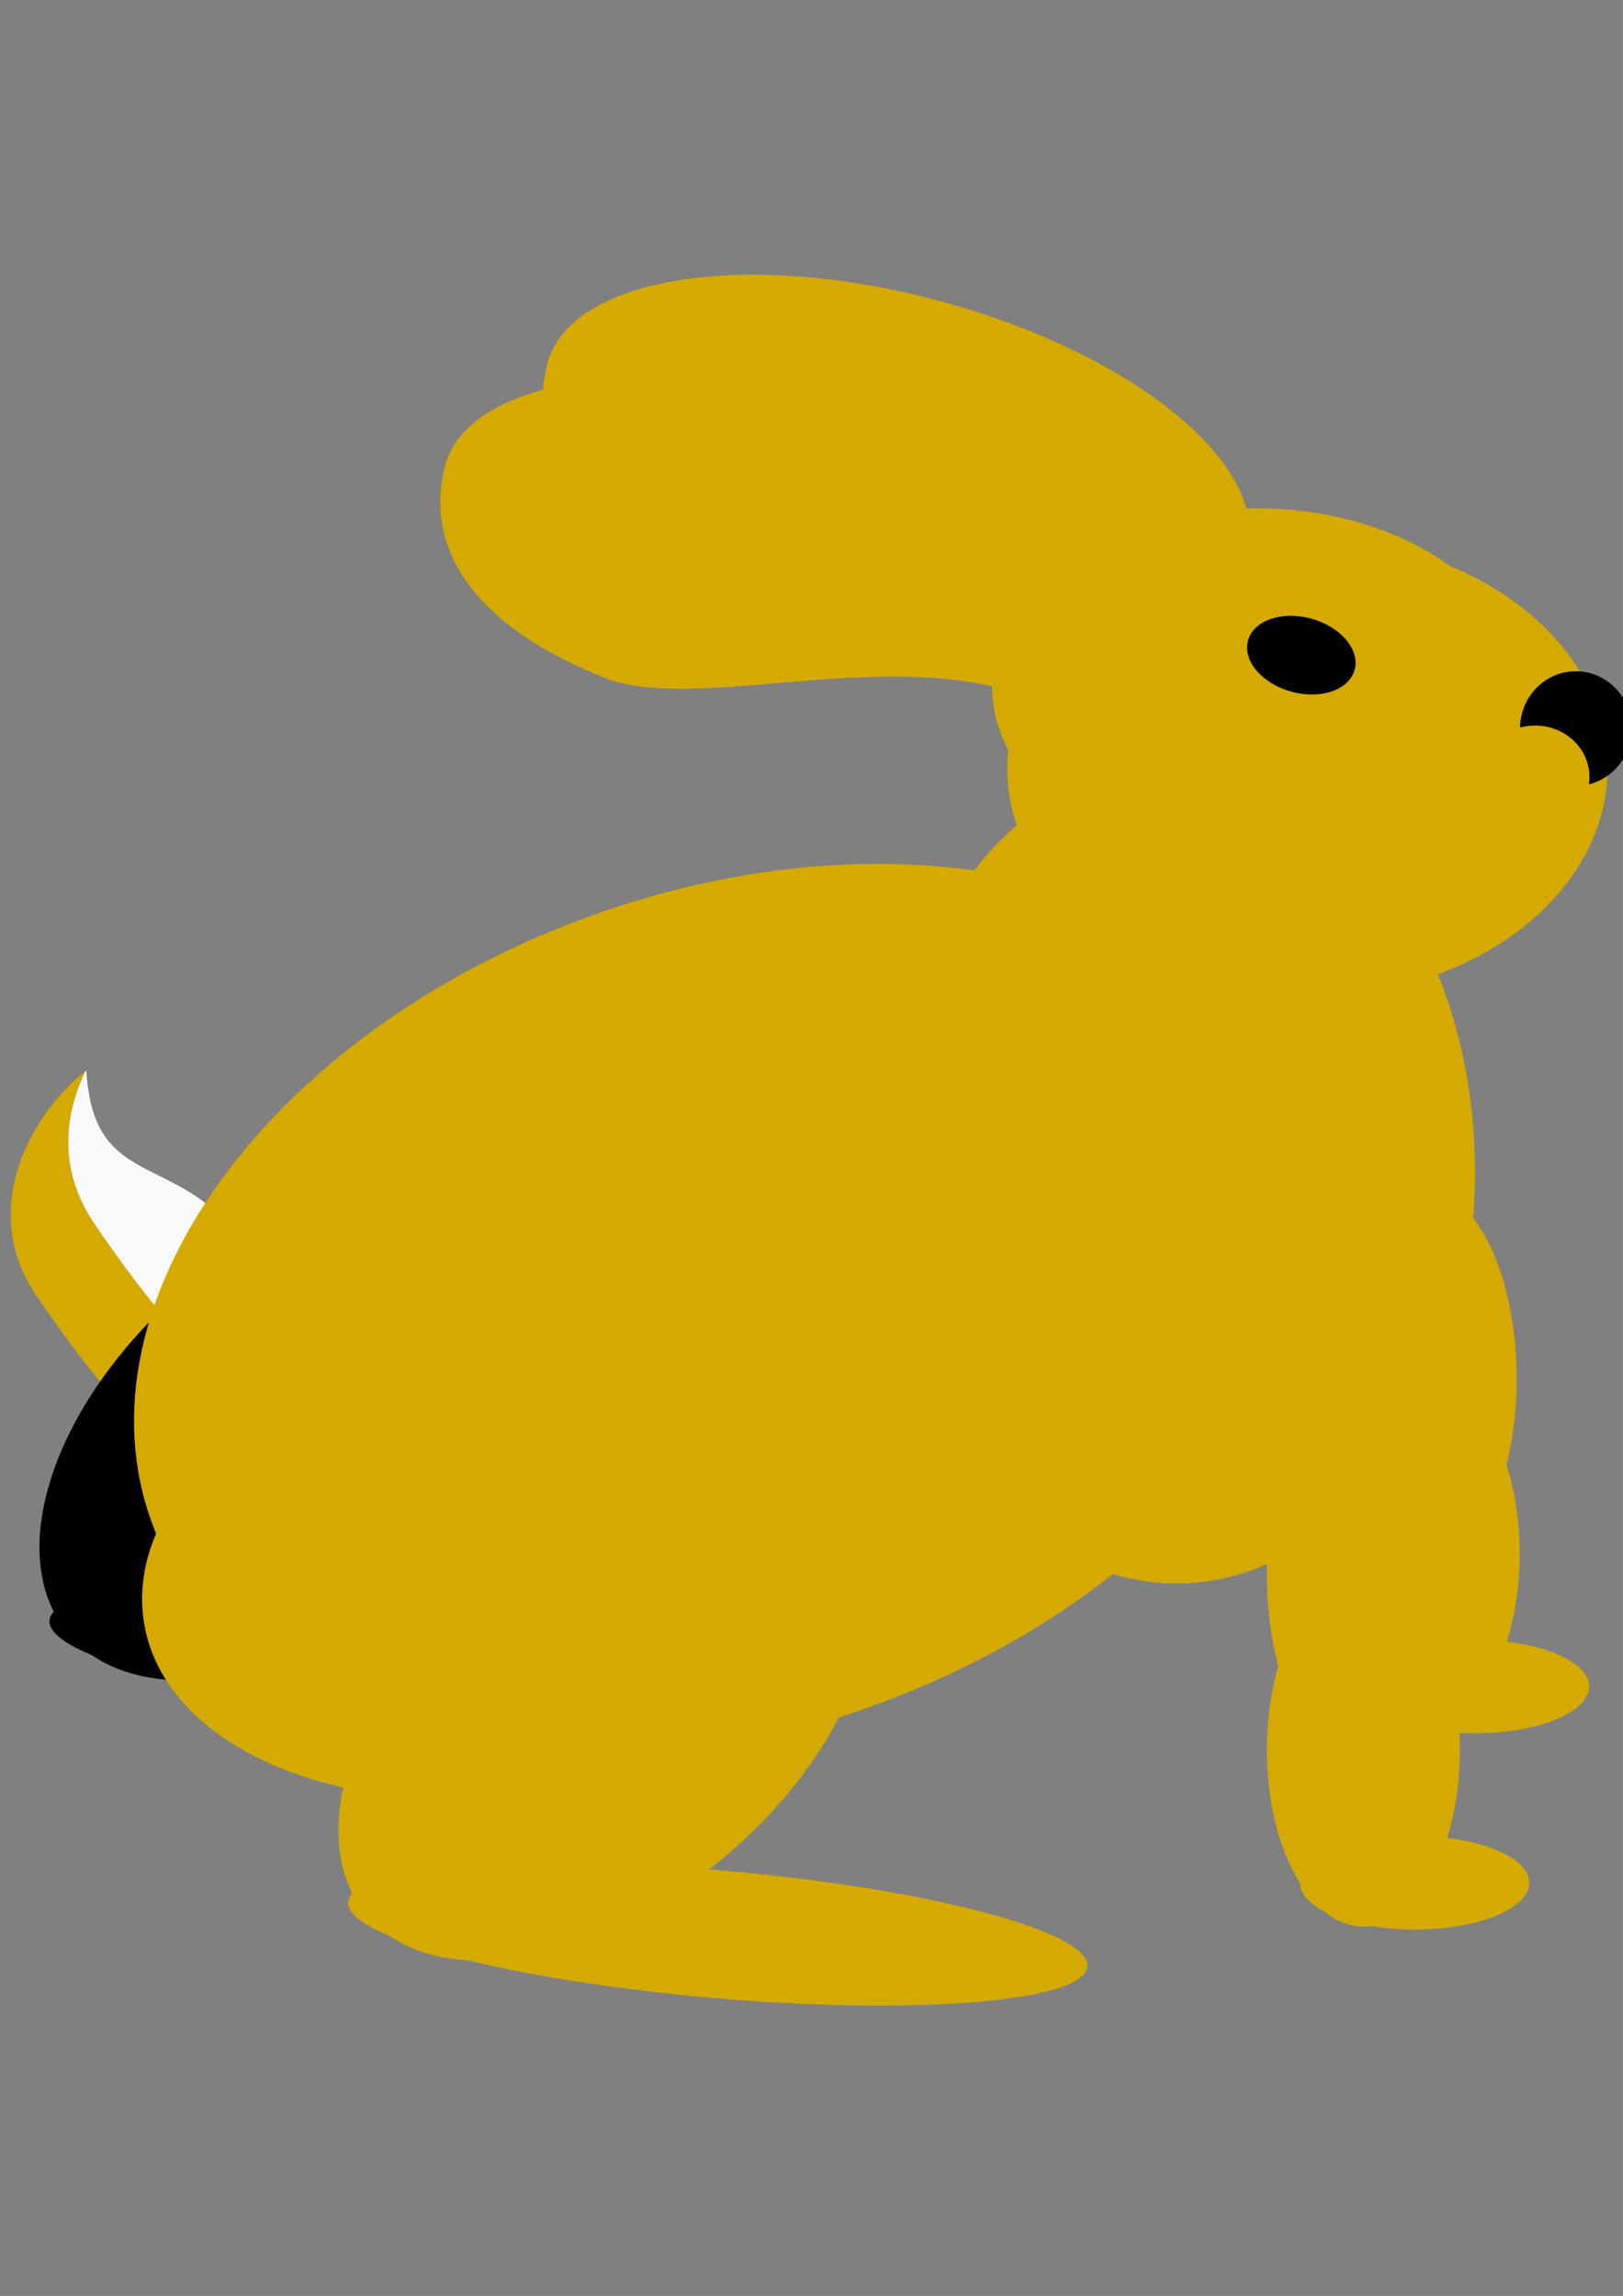 <svg xmlns="http://www.w3.org/2000/svg" xmlns:xlink="http://www.w3.org/1999/xlink" viewBox="0 0 744.09 1052.4"><rect x="0" y="0" width="744.09" height="1052.4" fill="#808080" stroke="none"/><path d="M39.265 490.911c-24.522 19.412-49.867 62.894-22.46 103.16 31.91 46.882 70.232 93.26 104.324 80.854 14.697-5.35 25.277-18.23 31.046-35.354-1.513.763-3.033 1.522-4.645 2.108a34.02 34.02 0 01-12.956 2.017c-2.186-.086-4.394-.381-6.6-.856s-4.41-1.121-6.631-1.955c-2.221-.834-4.461-1.86-6.692-3.025a77.81 77.81 0 01-6.692-3.942c-2.236-1.468-4.488-3.086-6.723-4.828s-4.463-3.604-6.692-5.592c-4.457-3.976-8.89-8.443-13.292-13.231-4.403-4.789-8.772-9.905-13.079-15.278-4.306-5.374-8.543-10.984-12.711-16.715a684.115 684.115 0 01-12.253-17.449 73.967 73.967 0 01-4.553-7.608 67.49 67.49 0 01-3.392-7.64c-.942-2.55-1.7-5.097-2.292-7.639s-1.013-5.088-1.283-7.608c-.27-2.52-.393-5.032-.367-7.517s.193-4.928.489-7.364c.296-2.437.744-4.868 1.283-7.242s1.17-4.7 1.925-6.998a83.032 83.032 0 012.567-6.753c.518-1.207 1.113-2.366 1.68-3.544z" fill="#d4aa00"/><path d="M39.265 490.911c-.568 1.178-1.164 2.337-1.68 3.545a83.053 83.053 0 00-2.568 6.753 76.692 76.692 0 00-1.925 6.997 72.074 72.074 0 00-1.283 7.242 66.72 66.72 0 00-.49 7.364c-.025 2.485.097 4.997.368 7.517s.69 5.067 1.283 7.609 1.35 5.089 2.292 7.639a67.471 67.471 0 003.392 7.64 73.946 73.946 0 004.553 7.608 685.7 685.7 0 0012.253 17.448c4.168 5.73 8.405 11.34 12.711 16.715 4.307 5.373 8.676 10.49 13.079 15.278 4.402 4.789 8.834 9.255 13.292 13.231a131.786 131.786 0 006.692 5.592c2.235 1.742 4.487 3.36 6.723 4.828s4.46 2.777 6.692 3.942c2.23 1.165 4.47 2.191 6.692 3.025a46.8 46.8 0 006.63 1.956c2.207.474 4.414.77 6.6.855a34.022 34.022 0 0012.957-2.016c1.612-.587 3.132-1.346 4.644-2.109 7.61-22.592 6.827-52.59-4.094-82.595a156.825 156.825 0 00-7.059-16.41c-7.604 13.041-24.029 35.543-32.817 24.599-27.152-33.808-60.222-23.014-67.317-63.253a99.471 99.471 0 01-1.345-11.245c-.091.071-.184.172-.275.244z" fill="#f9f9f9"/><use xlink:href="#a" transform="translate(27.379 -89.96)" height="1052.362" width="744.094"/><use xlink:href="#b" transform="translate(-17.601 -95.827)" height="1052.362" width="744.094"/><use xlink:href="#c" transform="translate(46.936 -46.936)" height="1052.362" width="744.094"/><g id="a" fill="#d4aa00"><path d="M560.03 685.37c0 49.597-19.945 89.803-44.548 89.803s-44.548-40.206-44.548-89.803 19.945-89.803 44.548-89.803 44.548 40.206 44.548 89.803z" transform="translate(120.24 51.684) scale(.978)"/><path d="M561.44 767.4c0 45.691-20.261 82.731-45.255 82.731s-45.255-37.04-45.255-82.731 20.261-82.731 45.255-82.731 45.255 37.04 45.255 82.731z" transform="translate(120.24 51.684) scale(.978)"/><path d="M593.97 829.62c0 12.106-24.06 21.92-53.74 21.92s-53.74-9.814-53.74-21.92 24.06-21.92 53.74-21.92 53.74 9.814 53.74 21.92z" transform="translate(120.24 51.684) scale(.978)"/></g><g transform="translate(120.24 51.684) scale(.978)" fill="#d4aa00"><path d="M568.51 496.772c0 106.34-62.683 192.546-140.01 192.546-77.324 0-140.01-86.203-140.01-192.546 0-106.339 62.683-192.546 140.01-192.546 77.324 0 140.01 86.204 140.01 192.546z"/><path d="M491.674 462.715c37.133 102.022-54.437 229.009-204.533 283.64-150.088 54.627-301.87 16.213-339.003-85.81s54.437-229.008 204.534-283.64c150.087-54.627 301.869-16.213 339.002 85.81z"/><path d="M297.091 646.536c10.58 59.997-59.723 122.543-157.027 139.7-97.302 17.158-184.759-17.57-195.338-77.568-10.579-59.996 59.723-122.543 157.027-139.7 97.302-17.157 184.759 17.57 195.338 77.568z"/><g id="b"><path d="M254.56 783.66c0 80.448-38.94 145.66-86.974 145.66s-86.974-65.216-86.974-145.66c0-80.448 38.94-145.66 86.974-145.66s86.974 65.216 86.974 145.66z" transform="rotate(50 198.926 759.82)"/><path d="M384.67 851.54c0 11.716-77.879 21.213-173.95 21.213-96.069 0-173.95-9.498-173.95-21.213s77.879-21.213 173.95-21.213c96.069 0 173.95 9.498 173.95 21.213z" transform="matrix(.996 .087 -.123 1.406 108.41 -361.87)"/></g></g><g><path d="M575.87 233.01c-66.826 0-120.98 36.848-120.98 82.29 0 9.94 2.584 19.474 7.334 28.296a81.148 81.148 0 00-.428 8.342c0 58.043 61.607 105.12 137.6 105.12 75.99 0 137.6-47.073 137.6-105.12 0-39.999-29.27-74.768-72.328-92.527-22.101-16.223-53.713-26.401-88.8-26.401z" fill-rule="evenodd" fill="#d4aa00"/></g><g><path id="c" d="M297.65 172.87c-49.625.136-86.595 14.557-93.535 40.457-9.034 33.717 7.43 72.086 75.873 98.485 41.833 13.124 118.64-12.36 179.83 4.034 12.902 3.457 28.17 3.593 38.868 4.186 8.894-2.896 22.738-8.62 26.004-20.81 10.575-39.466-52.618-90.684-141.14-114.41-30.43-8.153-59.902-12.018-85.896-11.947z" fill-rule="evenodd" fill="#d4aa00"/></g><g><path d="M619.157 310.96a25.336 17.325 15.457 11-45.064-21.309 25.336 17.325 15.457 1145.064 21.31zM722.46 307.69c-13.979 0-25.336 11.523-25.576 25.821 2.197-.6 4.535-.917 6.936-.917 13.747 0 24.873 10.515 24.873 23.498 0 1.164-.071 2.305-.244 3.423 11.247-2.764 19.618-13.147 19.618-25.546 0-14.511-11.478-26.28-25.607-26.28z"/></g></svg>